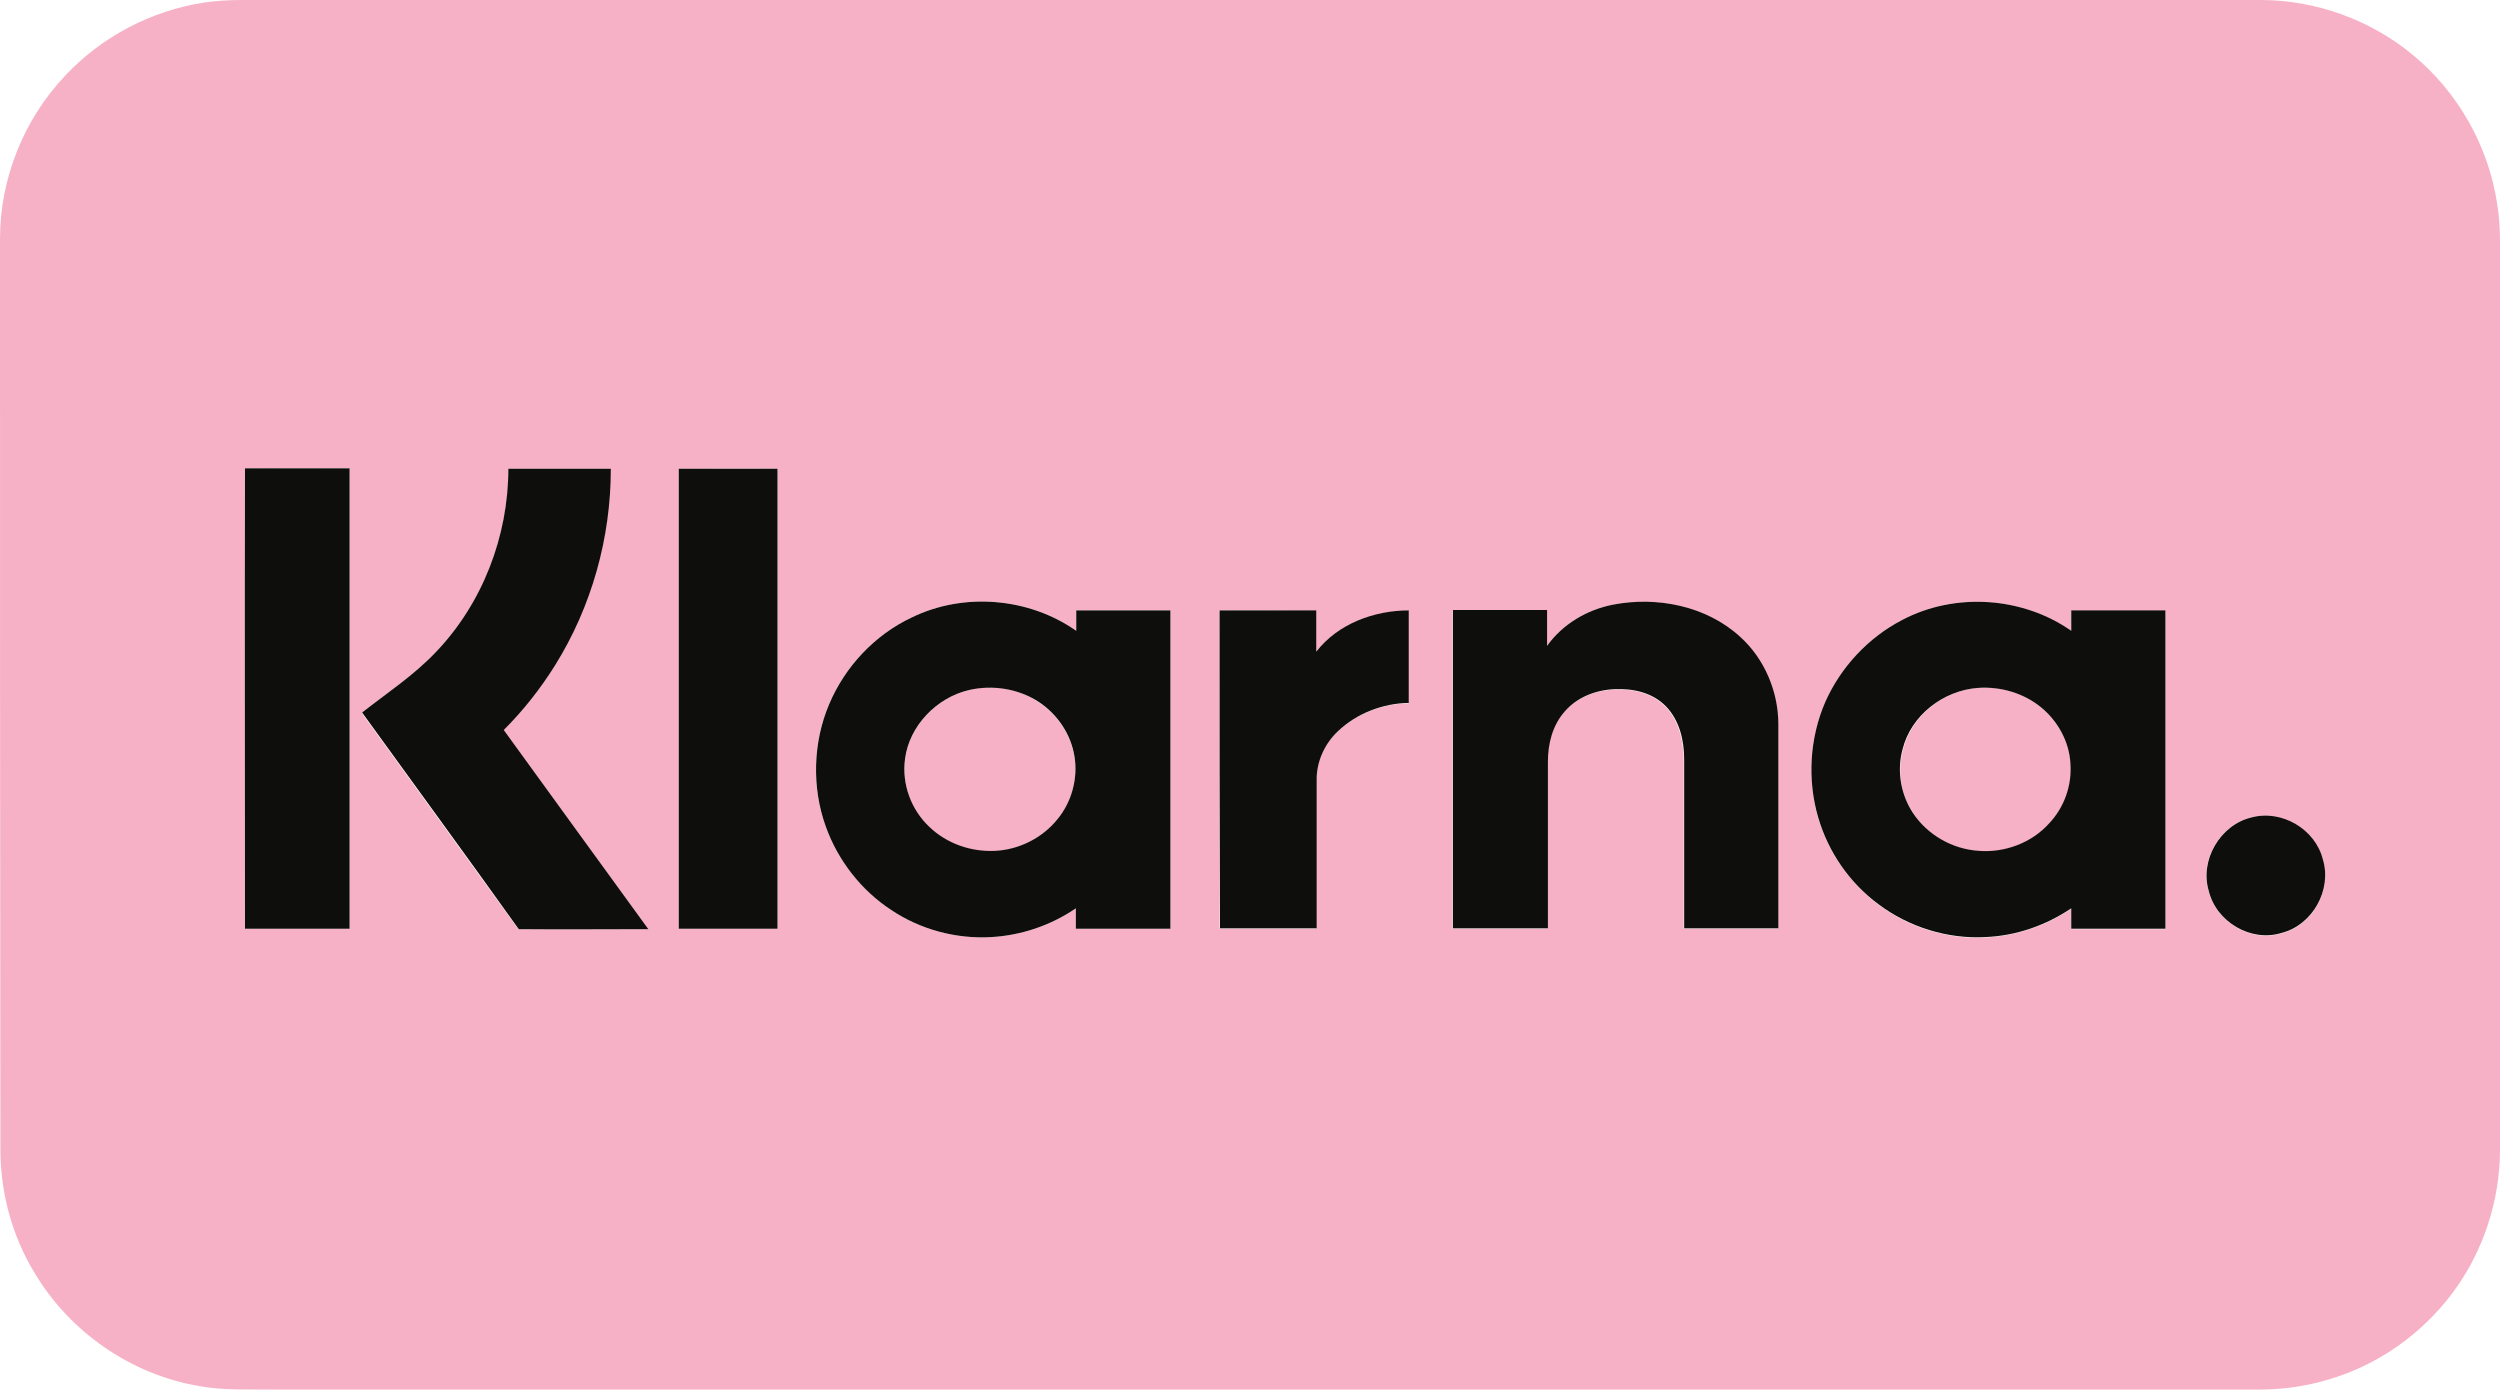 <?xml version="1.0" encoding="utf-8"?>
<!-- Generator: Adobe Illustrator 27.8.1, SVG Export Plug-In . SVG Version: 6.00 Build 0)  -->
<svg version="1.1" id="Layer_1" xmlns="http://www.w3.org/2000/svg" xmlns:xlink="http://www.w3.org/1999/xlink" x="0px" y="0px"
	 viewBox="0 0 600 333.6" style="enable-background:new 0 0 600 333.6;" xml:space="preserve">
<style type="text/css">
	.st0{fill:#F7B1C6;}
	.st1{fill:#0E0F0D;}
</style>
<g>
	<g>
		<g>
			<path class="st0" d="M49.1,0.6C52,0.2,54.9,0,57.9,0C219.4,0,381,0,542.6,0c13.2,0,26.4,4.8,36.5,13.2
				c10.8,8.9,18.1,21.8,20.2,35.6c0.9,5.3,0.7,10.6,0.7,15.9c0,70.2,0,140.4,0,210.6c0.1,10.4-2.7,20.9-8,29.9
				c-7.4,12.6-19.8,22.2-33.9,26.1c-5.2,1.5-10.6,2.2-16,2.2c-158.6,0-317.1,0-475.7,0c-6.3-0.1-12.7,0.3-18.9-0.9
				c-16.2-2.8-30.8-13-39.2-27.1c-5.5-9-8.3-19.6-8.2-30.2C0,202.7,0,130,0,57.3c0-14.4,5.7-28.7,15.7-39.2
				C24.4,8.8,36.4,2.5,49.1,0.6z M58.8,112.4c-0.1,36.8,0,73.6,0,110.5c8.4,0,16.7,0,25.1,0c0-36.8,0-73.6,0-110.5
				C75.5,112.4,67.2,112.5,58.8,112.4z M122,112.5c0.1,16.2-6.2,32.4-17.5,44.1c-5.2,5.6-11.7,9.8-17.7,14.5
				c12.5,17.3,25.1,34.6,37.6,51.9c10.4,0.1,20.7,0,31.1,0c-11.5-15.9-23.1-31.8-34.7-47.8c4.6-4.7,8.8-9.9,12.3-15.5
				c8.8-14,13.4-30.6,13.4-47.2C138.4,112.5,130.2,112.5,122,112.5z M162.9,112.5c0,36.8,0,73.6,0,110.4c7.9,0,15.8,0,23.7,0
				c0-36.8,0-73.6,0-110.4C178.7,112.4,170.8,112.5,162.9,112.5z M218.8,148.2c-8.8,4.2-16,11.7-19.8,20.8c-3.9,9.3-4.2,20-0.8,29.4
				c2.9,8.1,8.5,15.2,15.7,20c7,4.7,15.6,7,24,6.5c7.2-0.4,14.3-2.8,20.3-6.9c0,1.6,0,3.2,0,4.9c7.5,0,15.1,0,22.7,0
				c0-25.5,0-50.9,0-76.4c-7.5,0-15.1,0-22.6,0c0,1.6,0,3.2,0,4.9C246.9,143.4,231.3,142.1,218.8,148.2z M387.2,145.1
				c-6.3,1.2-12.2,4.7-16,10c0-2.9,0-5.7,0-8.6c-7.5,0-15,0-22.6,0c0,25.5,0,50.9,0,76.4c7.6,0,15.2,0,22.8,0c0-13.3,0-26.7,0-40
				c0-4.3,1.1-8.8,4-12c3-3.5,7.5-5.2,12-5.4c4.4-0.2,9.2,0.8,12.3,4.1c3.3,3.4,4.3,8.2,4.4,12.8c0,13.5,0,27,0,40.5
				c7.5,0,15.1,0,22.6,0c0-16.3,0-32.7,0-49c0-7.9-3.3-15.8-9.2-21C409.5,145.4,397.8,143.2,387.2,145.1z M456.5,148.8
				c-8.1,4.2-14.7,11.3-18.4,19.7c-3.8,8.7-4.4,18.8-1.7,27.9c2.4,8.2,7.6,15.6,14.4,20.7c7.3,5.5,16.5,8.4,25.7,7.9
				c7.3-0.3,14.5-2.8,20.6-6.9c0,1.6,0,3.2,0,4.9c7.5,0,15.1,0,22.6,0c0-25.5,0-50.9,0-76.4c-7.5,0-15.1,0-22.6,0c0,1.6,0,3.3,0,4.9
				C485.4,143.2,469.2,142.1,456.5,148.8z M292.7,146.5c0,25.5,0,50.9,0,76.4c7.7,0,15.5,0,23.2,0c0-11.8,0-23.7,0-35.5
				c-0.1-4.5,1.9-8.8,5.1-11.8c4.5-4.3,10.8-6.7,17-6.8c0-7.4,0-14.8,0-22.2c-8.3,0-17,3.3-22.2,9.9c0-3.3,0-6.6,0-9.9
				C308.2,146.5,300.4,146.5,292.7,146.5z M540.3,196.2c-7.5,1.7-12.5,10.3-10.2,17.7c1.8,7.4,10.2,12.4,17.5,10.1
				c7.4-1.9,12.1-10.3,9.9-17.6C555.7,199.1,547.6,194.2,540.3,196.2z"/>
		</g>
		<path class="st0" d="M474.7,165.1c5.5-0.5,11.1,1.2,15.3,4.8c4,3.3,6.6,8.2,7,13.4c0.4,5.2-1.5,10.5-5.1,14.4
			c-4.2,4.6-10.7,7.1-16.9,6.6c-6.3-0.4-12.4-3.8-15.8-9.1c-3-4.4-3.9-10.1-2.5-15.2C458.7,171.8,466.4,165.7,474.7,165.1z"/>
		<path class="st0" d="M232.6,165.6c5.6-1.4,11.8-0.4,16.6,2.9c4.6,3,7.9,7.9,8.7,13.3c0.8,5.3-0.7,10.8-4.1,14.9
			c-3.6,4.5-9.1,7.2-14.9,7.6c-5.7,0.4-11.6-1.7-15.8-5.7c-4.4-4.1-6.7-10.4-5.9-16.3C218.2,174.2,224.8,167.4,232.6,165.6z"/>
	</g>
	<g>
		<path class="st1" d="M58.8,112.4c8.4,0,16.7,0,25.1,0c0,36.8,0,73.6,0,110.5c-8.4,0-16.7,0-25.1,0
			C58.8,186.1,58.7,149.3,58.8,112.4z"/>
		<path class="st1" d="M122,112.5c8.2,0,16.4,0,24.6,0c0,16.6-4.6,33.1-13.4,47.2c-3.5,5.6-7.6,10.8-12.3,15.5
			c11.5,15.9,23.1,31.8,34.7,47.8c-10.4,0-20.7,0.1-31.1,0C112,205.5,99.4,188.3,86.9,171c6-4.7,12.4-8.9,17.7-14.5
			C115.8,144.8,122,128.7,122,112.5z"/>
		<path class="st1" d="M162.9,112.5c7.9,0,15.8,0,23.7,0c0,36.8,0,73.6,0,110.4c-7.9,0-15.8,0-23.7,0
			C162.9,186.1,162.9,149.3,162.9,112.5z"/>
		<g>
			<path class="st1" d="M218.8,148.2c12.5-6.1,28.1-4.8,39.5,3.2c0-1.6,0-3.2,0-4.9c7.5,0,15.1,0,22.6,0c0,25.5,0,50.9,0,76.4
				c-7.6,0-15.1,0-22.7,0c0-1.6,0-3.2,0-4.9c-6,4.1-13.1,6.5-20.3,6.9c-8.4,0.5-17-1.8-24-6.5c-7.2-4.7-12.8-11.9-15.7-20
				c-3.4-9.4-3.1-20.2,0.8-29.4C202.8,160,209.9,152.4,218.8,148.2z M232.6,165.6c-7.8,1.8-14.4,8.6-15.4,16.6
				c-0.8,6,1.5,12.2,5.9,16.3c4.2,4,10,6,15.8,5.7c5.7-0.3,11.3-3.1,14.9-7.6c3.4-4.1,4.9-9.7,4.1-14.9c-0.8-5.4-4.1-10.3-8.7-13.3
				C244.4,165.3,238.3,164.3,232.6,165.6z"/>
		</g>
		<path class="st1" d="M387.2,145.1c10.5-2,22.3,0.3,30.4,7.7c5.9,5.3,9.2,13.2,9.2,21c0,16.3,0,32.7,0,49c-7.5,0-15.1,0-22.6,0
			c0-13.5,0-27,0-40.5c0-4.6-1.1-9.4-4.4-12.8c-3.2-3.3-7.9-4.3-12.3-4.1c-4.5,0.2-9,1.9-12,5.4c-2.9,3.3-4,7.7-4,12
			c0,13.3,0,26.7,0,40c-7.6,0-15.2,0-22.8,0c0-25.5,0-50.9,0-76.4c7.5,0,15,0,22.6,0c0,2.9,0,5.7,0,8.6
			C375,149.8,380.9,146.3,387.2,145.1z"/>
		<g>
			<path class="st1" d="M456.5,148.8c12.7-6.7,28.9-5.6,40.6,2.6c0-1.6,0-3.3,0-4.9c7.5,0,15.1,0,22.6,0c0,25.5,0,50.9,0,76.4
				c-7.5,0-15.1,0-22.6,0c0-1.6,0-3.2,0-4.9c-6.1,4.1-13.2,6.6-20.6,6.9c-9.1,0.5-18.4-2.4-25.7-7.9c-6.9-5.1-12-12.5-14.4-20.7
				c-2.7-9.1-2.1-19.2,1.7-27.9C441.8,160.1,448.4,153,456.5,148.8z M474.7,165.1c-8.3,0.6-16.1,6.6-18.1,14.8
				c-1.4,5.1-0.4,10.8,2.5,15.2c3.5,5.3,9.5,8.7,15.8,9.1c6.2,0.5,12.7-1.9,16.9-6.6c3.6-3.8,5.5-9.1,5.1-14.4
				c-0.3-5.2-3-10.1-7-13.4C485.8,166.4,480.2,164.7,474.7,165.1z"/>
		</g>
		<path class="st1" d="M292.7,146.5c7.7,0,15.5,0,23.2,0c0,3.3,0,6.6,0,9.9c5.2-6.7,13.9-9.9,22.2-9.9c0,7.4,0,14.8,0,22.2
			c-6.2,0.1-12.5,2.5-17,6.8c-3.2,3-5.2,7.4-5.1,11.8c0,11.8,0,23.7,0,35.5c-7.7,0-15.5,0-23.2,0C292.7,197.4,292.7,172,292.7,146.5
			z"/>
		<path class="st1" d="M540.3,196.2c7.3-2,15.4,2.8,17.2,10.1c2.2,7.3-2.5,15.7-9.9,17.6c-7.3,2.3-15.7-2.6-17.5-10.1
			C527.9,206.5,532.8,198,540.3,196.2z"/>
	</g>
</g>
</svg>
